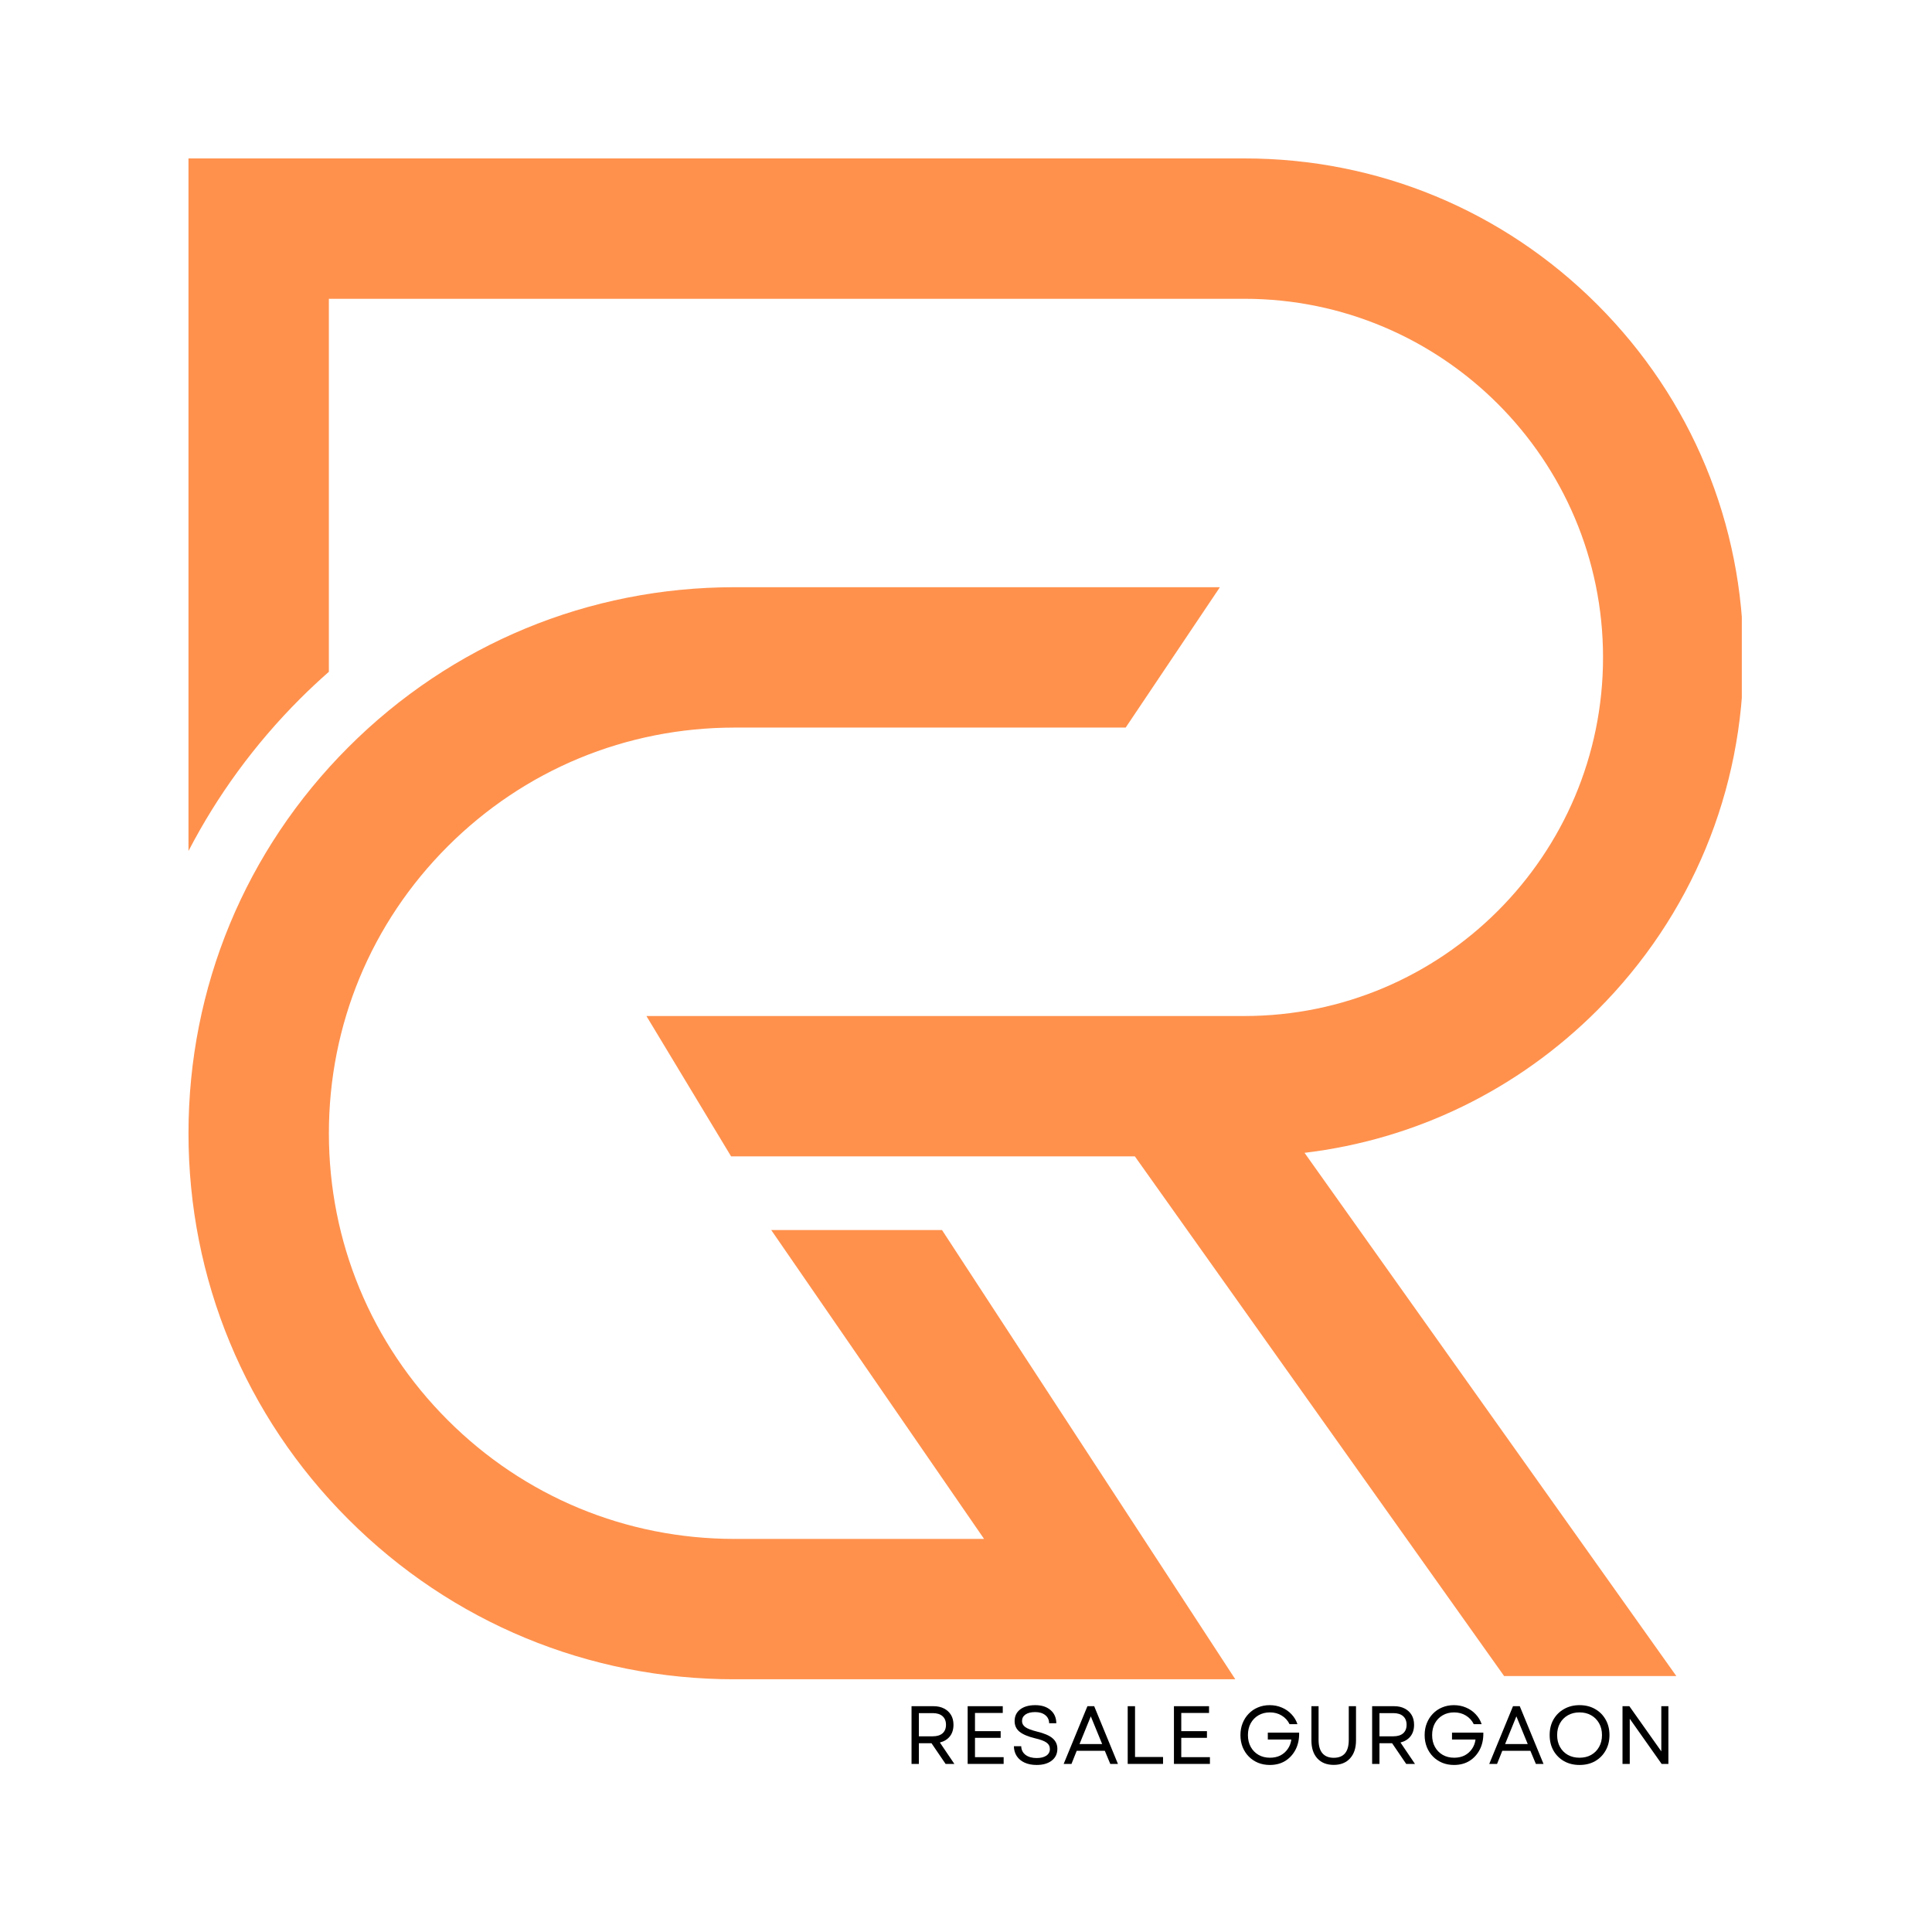 <?xml version="1.0" encoding="UTF-8"?> <svg xmlns="http://www.w3.org/2000/svg" xmlns:xlink="http://www.w3.org/1999/xlink" width="500" zoomAndPan="magnify" viewBox="0 0 375 375" height="500" preserveAspectRatio="xMidYMid meet" version="1.0"><defs><g></g><clipPath id="c9826d3d09"><path d="M 36.586 30.445 L 338.086 30.445 L 338.086 325.945 L 36.586 325.945 Z M 36.586 30.445 " clip-rule="nonzero"></path></clipPath></defs><g clip-path="url(#c9826d3d09)"><path fill="#ff914d" d="M 236.781 113.977 L 218.492 141.223 L 142.578 141.223 C 121.547 141.223 101.77 149.41 86.898 164.281 C 72.023 179.152 63.836 198.93 63.836 219.961 C 63.836 240.992 72.023 260.77 86.902 275.641 C 101.777 290.516 121.551 298.703 142.582 298.703 L 191.008 298.703 L 149.695 238.75 L 182.844 238.75 L 239.773 325.949 L 142.578 325.949 C 114.266 325.949 87.648 314.922 67.625 294.906 C 47.613 274.898 36.586 248.281 36.586 219.969 C 36.586 191.656 47.613 165.035 67.625 145.016 C 87.648 124.996 114.266 113.977 142.578 113.977 Z M 310.035 196.086 C 328.324 177.789 338.402 153.469 338.402 127.598 C 338.402 101.73 328.324 77.406 310.035 59.117 C 291.738 40.828 267.414 30.75 241.547 30.75 L 36.586 30.75 L 36.586 165.176 C 42.164 154.41 49.422 144.457 58.238 135.633 C 60.055 133.82 61.926 132.074 63.832 130.395 L 63.832 57.996 L 241.547 57.996 C 279.922 57.996 311.148 89.215 311.148 127.598 C 311.148 165.98 279.922 197.207 241.547 197.207 L 125.469 197.207 L 141.906 224.453 L 220.277 224.453 L 291.949 325.32 L 325.375 325.32 L 253.207 223.762 C 274.66 221.203 294.516 211.602 310.035 196.086 Z M 310.035 196.086 " fill-opacity="1" fill-rule="nonzero"></path></g><g fill="#000000" fill-opacity="1"><g transform="translate(175.304, 342.375)"><g><path d="M 1.625 0 L 1.625 -11.203 L 5.906 -11.203 C 6.688 -11.203 7.363 -11.051 7.938 -10.75 C 8.508 -10.457 8.957 -10.047 9.281 -9.516 C 9.602 -8.984 9.766 -8.344 9.766 -7.594 C 9.766 -6.688 9.531 -5.938 9.062 -5.344 C 8.594 -4.758 7.945 -4.363 7.125 -4.156 L 9.938 0 L 8.234 0 L 5.5 -4.016 L 3.047 -4.016 L 3.047 0 Z M 3.047 -5.359 L 5.75 -5.359 C 6.562 -5.359 7.191 -5.551 7.641 -5.938 C 8.086 -6.332 8.312 -6.883 8.312 -7.594 C 8.312 -8.312 8.086 -8.867 7.641 -9.266 C 7.191 -9.66 6.562 -9.859 5.75 -9.859 L 3.047 -9.859 Z M 3.047 -5.359 "></path></g></g></g><g fill="#000000" fill-opacity="1"><g transform="translate(186.197, 342.375)"><g><path d="M 1.625 0 L 1.625 -11.203 L 8.438 -11.203 L 8.438 -9.891 L 3.047 -9.891 L 3.047 -6.359 L 8.031 -6.359 L 8.031 -5.062 L 3.047 -5.062 L 3.047 -1.312 L 8.609 -1.312 L 8.609 0 Z M 1.625 0 "></path></g></g></g><g fill="#000000" fill-opacity="1"><g transform="translate(195.843, 342.375)"><g><path d="M 5.359 0.203 C 4.461 0.203 3.688 0.051 3.031 -0.25 C 2.375 -0.551 1.863 -0.977 1.5 -1.531 C 1.145 -2.082 0.961 -2.719 0.953 -3.438 L 2.375 -3.438 C 2.395 -2.727 2.676 -2.164 3.219 -1.75 C 3.77 -1.344 4.484 -1.141 5.359 -1.141 C 6.148 -1.141 6.773 -1.289 7.234 -1.594 C 7.703 -1.906 7.938 -2.336 7.938 -2.891 C 7.938 -3.422 7.711 -3.844 7.266 -4.156 C 6.816 -4.469 6.086 -4.738 5.078 -4.969 C 3.703 -5.301 2.691 -5.727 2.047 -6.25 C 1.41 -6.77 1.094 -7.457 1.094 -8.312 C 1.094 -9.27 1.453 -10.023 2.172 -10.578 C 2.891 -11.129 3.863 -11.406 5.094 -11.406 C 6.344 -11.406 7.332 -11.086 8.062 -10.453 C 8.801 -9.828 9.176 -8.973 9.188 -7.891 L 7.797 -7.891 C 7.785 -8.555 7.535 -9.082 7.047 -9.469 C 6.555 -9.863 5.906 -10.062 5.094 -10.062 C 4.289 -10.062 3.66 -9.906 3.203 -9.594 C 2.754 -9.281 2.531 -8.852 2.531 -8.312 C 2.531 -7.852 2.738 -7.469 3.156 -7.156 C 3.582 -6.844 4.336 -6.551 5.422 -6.281 C 6.848 -5.938 7.863 -5.5 8.469 -4.969 C 9.082 -4.438 9.391 -3.758 9.391 -2.938 C 9.391 -1.969 9.023 -1.203 8.297 -0.641 C 7.566 -0.078 6.586 0.203 5.359 0.203 Z M 5.359 0.203 "></path></g></g></g><g fill="#000000" fill-opacity="1"><g transform="translate(206.193, 342.375)"><g><path d="M 0.266 0 L 4.875 -11.203 L 6.188 -11.203 L 10.797 0 L 9.312 0 L 8.25 -2.547 L 2.797 -2.547 L 1.781 0 Z M 3.344 -3.859 L 7.734 -3.859 L 5.531 -9.234 Z M 3.344 -3.859 "></path></g></g></g><g fill="#000000" fill-opacity="1"><g transform="translate(217.262, 342.375)"><g><path d="M 1.625 0 L 1.625 -11.203 L 3.047 -11.203 L 3.047 -1.344 L 8.484 -1.344 L 8.484 0 Z M 1.625 0 "></path></g></g></g><g fill="#000000" fill-opacity="1"><g transform="translate(226.236, 342.375)"><g><path d="M 1.625 0 L 1.625 -11.203 L 8.438 -11.203 L 8.438 -9.891 L 3.047 -9.891 L 3.047 -6.359 L 8.031 -6.359 L 8.031 -5.062 L 3.047 -5.062 L 3.047 -1.312 L 8.609 -1.312 L 8.609 0 Z M 1.625 0 "></path></g></g></g><g fill="#000000" fill-opacity="1"><g transform="translate(235.881, 342.375)"><g></g></g></g><g fill="#000000" fill-opacity="1"><g transform="translate(239.848, 342.375)"><g><path d="M 6.625 0.203 C 5.801 0.203 5.039 0.062 4.344 -0.219 C 3.656 -0.508 3.055 -0.91 2.547 -1.422 C 2.035 -1.941 1.633 -2.555 1.344 -3.266 C 1.062 -3.984 0.922 -4.758 0.922 -5.594 C 0.922 -6.438 1.062 -7.207 1.344 -7.906 C 1.625 -8.613 2.02 -9.227 2.531 -9.75 C 3.039 -10.281 3.641 -10.688 4.328 -10.969 C 5.016 -11.258 5.77 -11.406 6.594 -11.406 C 7.445 -11.406 8.234 -11.25 8.953 -10.938 C 9.68 -10.633 10.305 -10.203 10.828 -9.641 C 11.359 -9.086 11.742 -8.445 11.984 -7.719 L 10.453 -7.719 C 10.098 -8.438 9.586 -8.992 8.922 -9.391 C 8.266 -9.797 7.504 -10 6.641 -10 C 5.805 -10 5.066 -9.812 4.422 -9.438 C 3.773 -9.062 3.27 -8.539 2.906 -7.875 C 2.551 -7.219 2.375 -6.457 2.375 -5.594 C 2.375 -4.727 2.555 -3.961 2.922 -3.297 C 3.285 -2.641 3.789 -2.125 4.438 -1.75 C 5.082 -1.383 5.82 -1.203 6.656 -1.203 C 7.414 -1.203 8.086 -1.348 8.672 -1.641 C 9.254 -1.941 9.727 -2.359 10.094 -2.891 C 10.469 -3.422 10.703 -4.035 10.797 -4.734 L 6.234 -4.734 L 6.234 -6.078 L 12.312 -6.078 C 12.344 -4.848 12.117 -3.758 11.641 -2.812 C 11.16 -1.875 10.492 -1.133 9.641 -0.594 C 8.785 -0.062 7.781 0.203 6.625 0.203 Z M 6.625 0.203 "></path></g></g></g><g fill="#000000" fill-opacity="1"><g transform="translate(253.045, 342.375)"><g><path d="M 5.828 0.188 C 4.473 0.188 3.41 -0.234 2.641 -1.078 C 1.879 -1.922 1.5 -3.082 1.5 -4.562 L 1.5 -11.203 L 2.891 -11.203 L 2.891 -4.656 C 2.891 -3.508 3.141 -2.645 3.641 -2.062 C 4.148 -1.477 4.879 -1.188 5.828 -1.188 C 7.773 -1.188 8.75 -2.344 8.75 -4.656 L 8.75 -11.203 L 10.156 -11.203 L 10.156 -4.562 C 10.156 -3.082 9.77 -1.922 9 -1.078 C 8.238 -0.234 7.18 0.188 5.828 0.188 Z M 5.828 0.188 "></path></g></g></g><g fill="#000000" fill-opacity="1"><g transform="translate(264.706, 342.375)"><g><path d="M 1.625 0 L 1.625 -11.203 L 5.906 -11.203 C 6.688 -11.203 7.363 -11.051 7.938 -10.75 C 8.508 -10.457 8.957 -10.047 9.281 -9.516 C 9.602 -8.984 9.766 -8.344 9.766 -7.594 C 9.766 -6.688 9.531 -5.938 9.062 -5.344 C 8.594 -4.758 7.945 -4.363 7.125 -4.156 L 9.938 0 L 8.234 0 L 5.5 -4.016 L 3.047 -4.016 L 3.047 0 Z M 3.047 -5.359 L 5.75 -5.359 C 6.562 -5.359 7.191 -5.551 7.641 -5.938 C 8.086 -6.332 8.312 -6.883 8.312 -7.594 C 8.312 -8.312 8.086 -8.867 7.641 -9.266 C 7.191 -9.66 6.562 -9.859 5.75 -9.859 L 3.047 -9.859 Z M 3.047 -5.359 "></path></g></g></g><g fill="#000000" fill-opacity="1"><g transform="translate(275.6, 342.375)"><g><path d="M 6.625 0.203 C 5.801 0.203 5.039 0.062 4.344 -0.219 C 3.656 -0.508 3.055 -0.91 2.547 -1.422 C 2.035 -1.941 1.633 -2.555 1.344 -3.266 C 1.062 -3.984 0.922 -4.758 0.922 -5.594 C 0.922 -6.438 1.062 -7.207 1.344 -7.906 C 1.625 -8.613 2.02 -9.227 2.531 -9.75 C 3.039 -10.281 3.641 -10.688 4.328 -10.969 C 5.016 -11.258 5.77 -11.406 6.594 -11.406 C 7.445 -11.406 8.234 -11.25 8.953 -10.938 C 9.68 -10.633 10.305 -10.203 10.828 -9.641 C 11.359 -9.086 11.742 -8.445 11.984 -7.719 L 10.453 -7.719 C 10.098 -8.438 9.586 -8.992 8.922 -9.391 C 8.266 -9.797 7.504 -10 6.641 -10 C 5.805 -10 5.066 -9.812 4.422 -9.438 C 3.773 -9.062 3.27 -8.539 2.906 -7.875 C 2.551 -7.219 2.375 -6.457 2.375 -5.594 C 2.375 -4.727 2.555 -3.961 2.922 -3.297 C 3.285 -2.641 3.789 -2.125 4.438 -1.75 C 5.082 -1.383 5.82 -1.203 6.656 -1.203 C 7.414 -1.203 8.086 -1.348 8.672 -1.641 C 9.254 -1.941 9.727 -2.359 10.094 -2.891 C 10.469 -3.422 10.703 -4.035 10.797 -4.734 L 6.234 -4.734 L 6.234 -6.078 L 12.312 -6.078 C 12.344 -4.848 12.117 -3.758 11.641 -2.812 C 11.16 -1.875 10.492 -1.133 9.641 -0.594 C 8.785 -0.062 7.781 0.203 6.625 0.203 Z M 6.625 0.203 "></path></g></g></g><g fill="#000000" fill-opacity="1"><g transform="translate(288.797, 342.375)"><g><path d="M 0.266 0 L 4.875 -11.203 L 6.188 -11.203 L 10.797 0 L 9.312 0 L 8.25 -2.547 L 2.797 -2.547 L 1.781 0 Z M 3.344 -3.859 L 7.734 -3.859 L 5.531 -9.234 Z M 3.344 -3.859 "></path></g></g></g><g fill="#000000" fill-opacity="1"><g transform="translate(299.866, 342.375)"><g><path d="M 6.719 0.203 C 5.594 0.203 4.594 -0.039 3.719 -0.531 C 2.844 -1.031 2.156 -1.719 1.656 -2.594 C 1.164 -3.469 0.922 -4.469 0.922 -5.594 C 0.922 -6.738 1.164 -7.742 1.656 -8.609 C 2.156 -9.484 2.844 -10.164 3.719 -10.656 C 4.594 -11.156 5.594 -11.406 6.719 -11.406 C 7.863 -11.406 8.867 -11.156 9.734 -10.656 C 10.609 -10.164 11.289 -9.484 11.781 -8.609 C 12.281 -7.742 12.531 -6.738 12.531 -5.594 C 12.531 -4.469 12.281 -3.469 11.781 -2.594 C 11.289 -1.719 10.609 -1.031 9.734 -0.531 C 8.867 -0.039 7.863 0.203 6.719 0.203 Z M 2.375 -5.594 C 2.375 -4.727 2.555 -3.961 2.922 -3.297 C 3.285 -2.641 3.797 -2.125 4.453 -1.75 C 5.109 -1.383 5.863 -1.203 6.719 -1.203 C 7.582 -1.203 8.336 -1.383 8.984 -1.75 C 9.641 -2.125 10.148 -2.641 10.516 -3.297 C 10.891 -3.961 11.078 -4.727 11.078 -5.594 C 11.078 -6.469 10.891 -7.234 10.516 -7.891 C 10.148 -8.547 9.641 -9.062 8.984 -9.438 C 8.336 -9.812 7.582 -10 6.719 -10 C 5.863 -10 5.109 -9.812 4.453 -9.438 C 3.797 -9.062 3.285 -8.547 2.922 -7.891 C 2.555 -7.234 2.375 -6.469 2.375 -5.594 Z M 2.375 -5.594 "></path></g></g></g><g fill="#000000" fill-opacity="1"><g transform="translate(313.303, 342.375)"><g><path d="M 1.625 0 L 1.625 -11.203 L 2.953 -11.203 L 9.156 -2.438 L 9.156 -11.203 L 10.531 -11.203 L 10.531 0 L 9.219 0 L 3.031 -8.766 L 3.031 0 Z M 1.625 0 "></path></g></g></g></svg> 